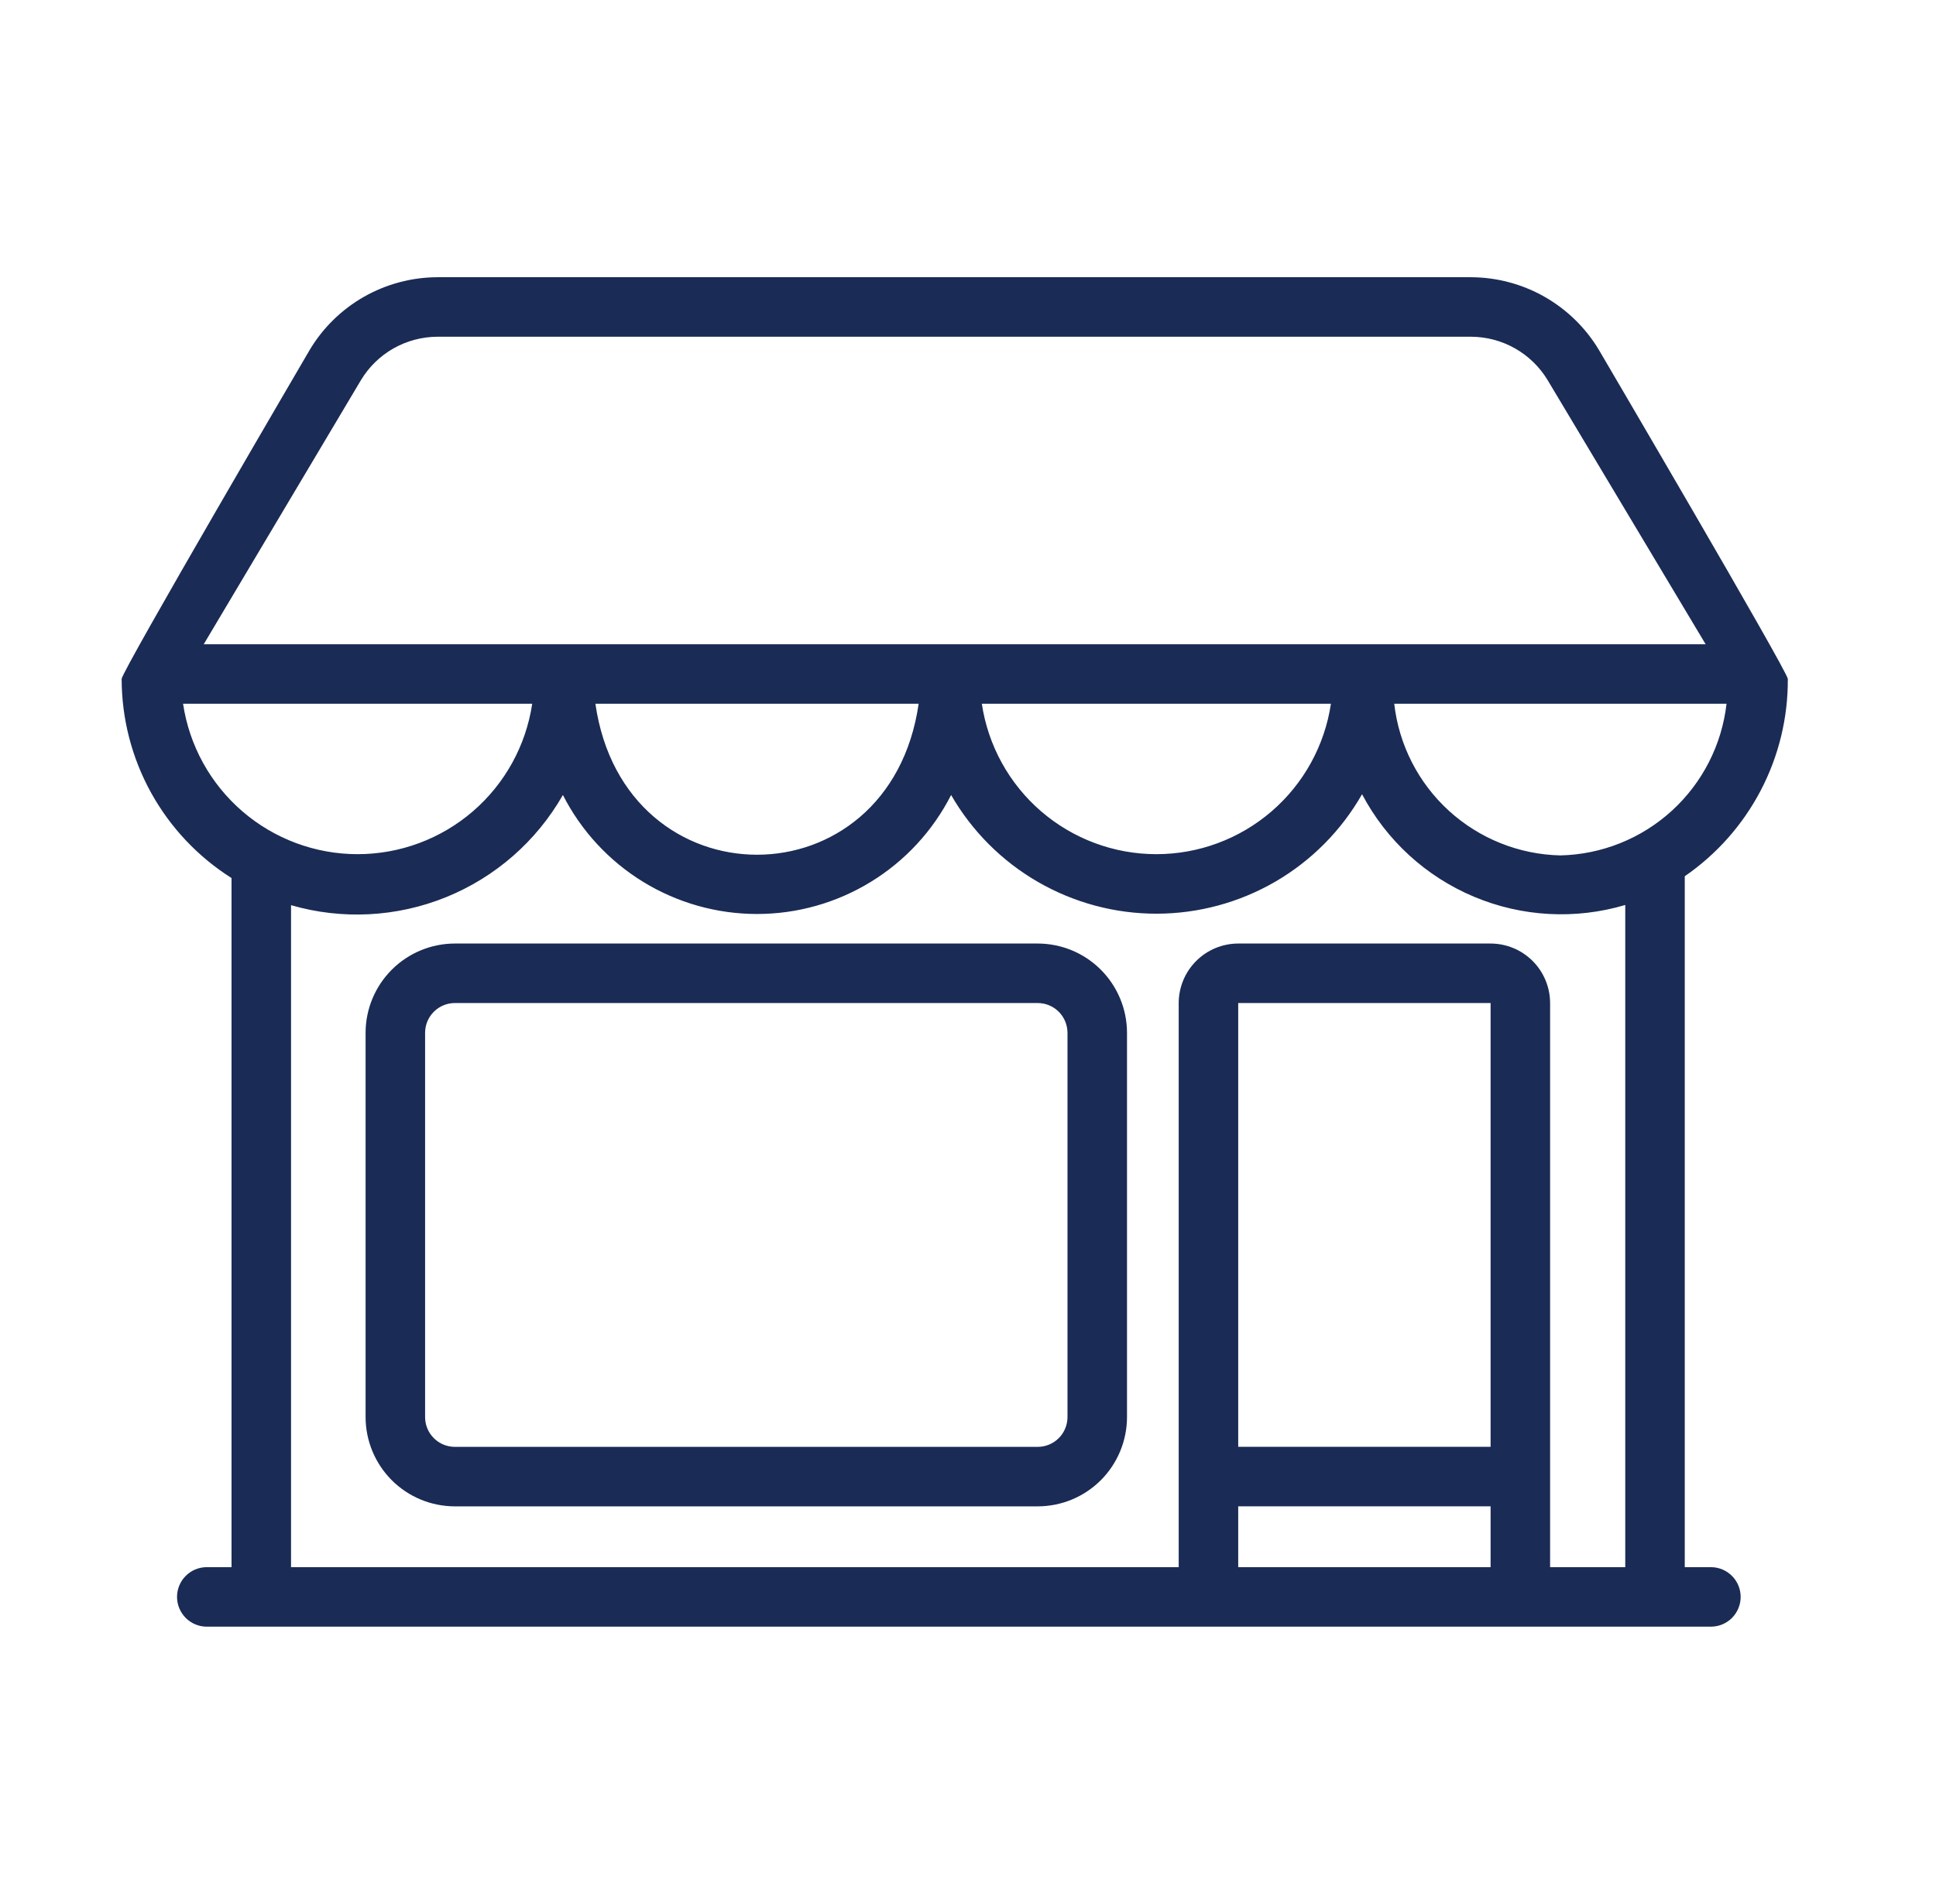 <svg xmlns="http://www.w3.org/2000/svg" width="61" height="60" viewBox="0 0 61 60" fill="none"><path d="M56.331 21.395C56.338 21.179 50.373 11.017 50.373 11.017C49.955 10.323 49.365 9.749 48.66 9.349C47.956 8.95 47.16 8.739 46.349 8.736H13.785C12.973 8.738 12.176 8.95 11.47 9.351C10.764 9.753 10.174 10.33 9.758 11.027C9.758 11.027 3.82 21.176 3.833 21.395C3.835 22.648 4.153 23.88 4.758 24.977C5.363 26.073 6.236 27 7.295 27.669V49.385H6.5C6.254 49.389 6.02 49.489 5.847 49.665C5.675 49.84 5.578 50.076 5.578 50.322C5.578 50.568 5.675 50.804 5.847 50.98C6.02 51.155 6.254 51.256 6.5 51.26H53.926C54.172 51.255 54.406 51.154 54.577 50.979C54.749 50.803 54.845 50.568 54.845 50.322C54.845 50.077 54.749 49.841 54.577 49.666C54.405 49.491 54.172 49.39 53.926 49.385H53.084V27.612C54.091 26.919 54.913 25.99 55.479 24.906C56.045 23.823 56.338 22.617 56.331 21.395ZM49.164 26.956C47.861 26.927 46.613 26.426 45.651 25.548C44.688 24.669 44.077 23.471 43.93 22.177H54.4C54.252 23.472 53.64 24.669 52.678 25.548C51.715 26.427 50.467 26.927 49.164 26.956ZM11.369 11.985C11.619 11.567 11.973 11.221 12.396 10.98C12.82 10.74 13.298 10.613 13.785 10.611H46.349C46.836 10.613 47.313 10.739 47.736 10.979C48.159 11.219 48.513 11.563 48.764 11.98L53.742 20.302C43.098 20.302 28.429 20.302 17.774 20.302C17.763 20.302 6.433 20.302 6.419 20.302L11.369 11.985ZM41.935 22.177C41.738 23.495 41.075 24.698 40.065 25.568C39.056 26.438 37.768 26.917 36.435 26.917C35.103 26.917 33.815 26.438 32.805 25.568C31.796 24.698 31.133 23.495 30.936 22.177L41.935 22.177ZM28.945 22.177C28.029 28.522 19.674 28.519 18.76 22.177L28.945 22.177ZM5.768 22.177H16.769C16.572 23.495 15.908 24.698 14.899 25.568C13.889 26.438 12.601 26.917 11.268 26.917C9.936 26.917 8.647 26.438 7.638 25.568C6.628 24.698 5.965 23.495 5.768 22.177ZM46.966 45.593H39.014V31.608H46.966V45.593ZM39.014 49.385V47.468H46.966V49.385L39.014 49.385ZM51.209 49.385H48.841V31.608C48.84 31.111 48.642 30.634 48.291 30.283C47.939 29.931 47.463 29.734 46.966 29.733H39.014C38.517 29.734 38.041 29.931 37.689 30.283C37.338 30.634 37.14 31.111 37.139 31.608C37.14 33.643 37.139 47.724 37.139 49.385H9.17V28.524C10.78 28.991 12.501 28.902 14.055 28.272C15.608 27.642 16.905 26.508 17.736 25.052C18.31 26.18 19.186 27.128 20.265 27.79C21.345 28.451 22.586 28.802 23.852 28.802C25.118 28.802 26.36 28.451 27.439 27.789C28.519 27.128 29.394 26.18 29.968 25.052C30.624 26.191 31.568 27.137 32.706 27.793C33.844 28.45 35.135 28.795 36.449 28.793C37.763 28.79 39.053 28.441 40.189 27.78C41.325 27.119 42.265 26.169 42.916 25.028C43.682 26.479 44.926 27.62 46.438 28.256C47.951 28.893 49.636 28.985 51.209 28.518L51.209 49.385Z" fill="#1A2B55"></path><path d="M32.697 29.733H14.332C13.586 29.734 12.871 30.03 12.344 30.558C11.817 31.085 11.52 31.8 11.519 32.546V44.657C11.52 45.402 11.817 46.117 12.344 46.645C12.871 47.172 13.586 47.468 14.332 47.469H32.697C33.443 47.468 34.158 47.172 34.685 46.645C35.212 46.117 35.509 45.402 35.51 44.657V32.546C35.509 31.8 35.212 31.085 34.685 30.558C34.158 30.03 33.443 29.734 32.697 29.733ZM33.635 44.657C33.634 44.905 33.535 45.144 33.36 45.319C33.184 45.495 32.946 45.594 32.697 45.594H14.332C14.083 45.594 13.845 45.495 13.669 45.319C13.493 45.144 13.394 44.905 13.394 44.657V32.546C13.394 32.297 13.493 32.059 13.669 31.883C13.845 31.707 14.083 31.608 14.332 31.608H32.697C32.946 31.608 33.184 31.707 33.36 31.883C33.535 32.059 33.634 32.297 33.635 32.546V44.657Z" fill="#1A2B55"></path></svg>